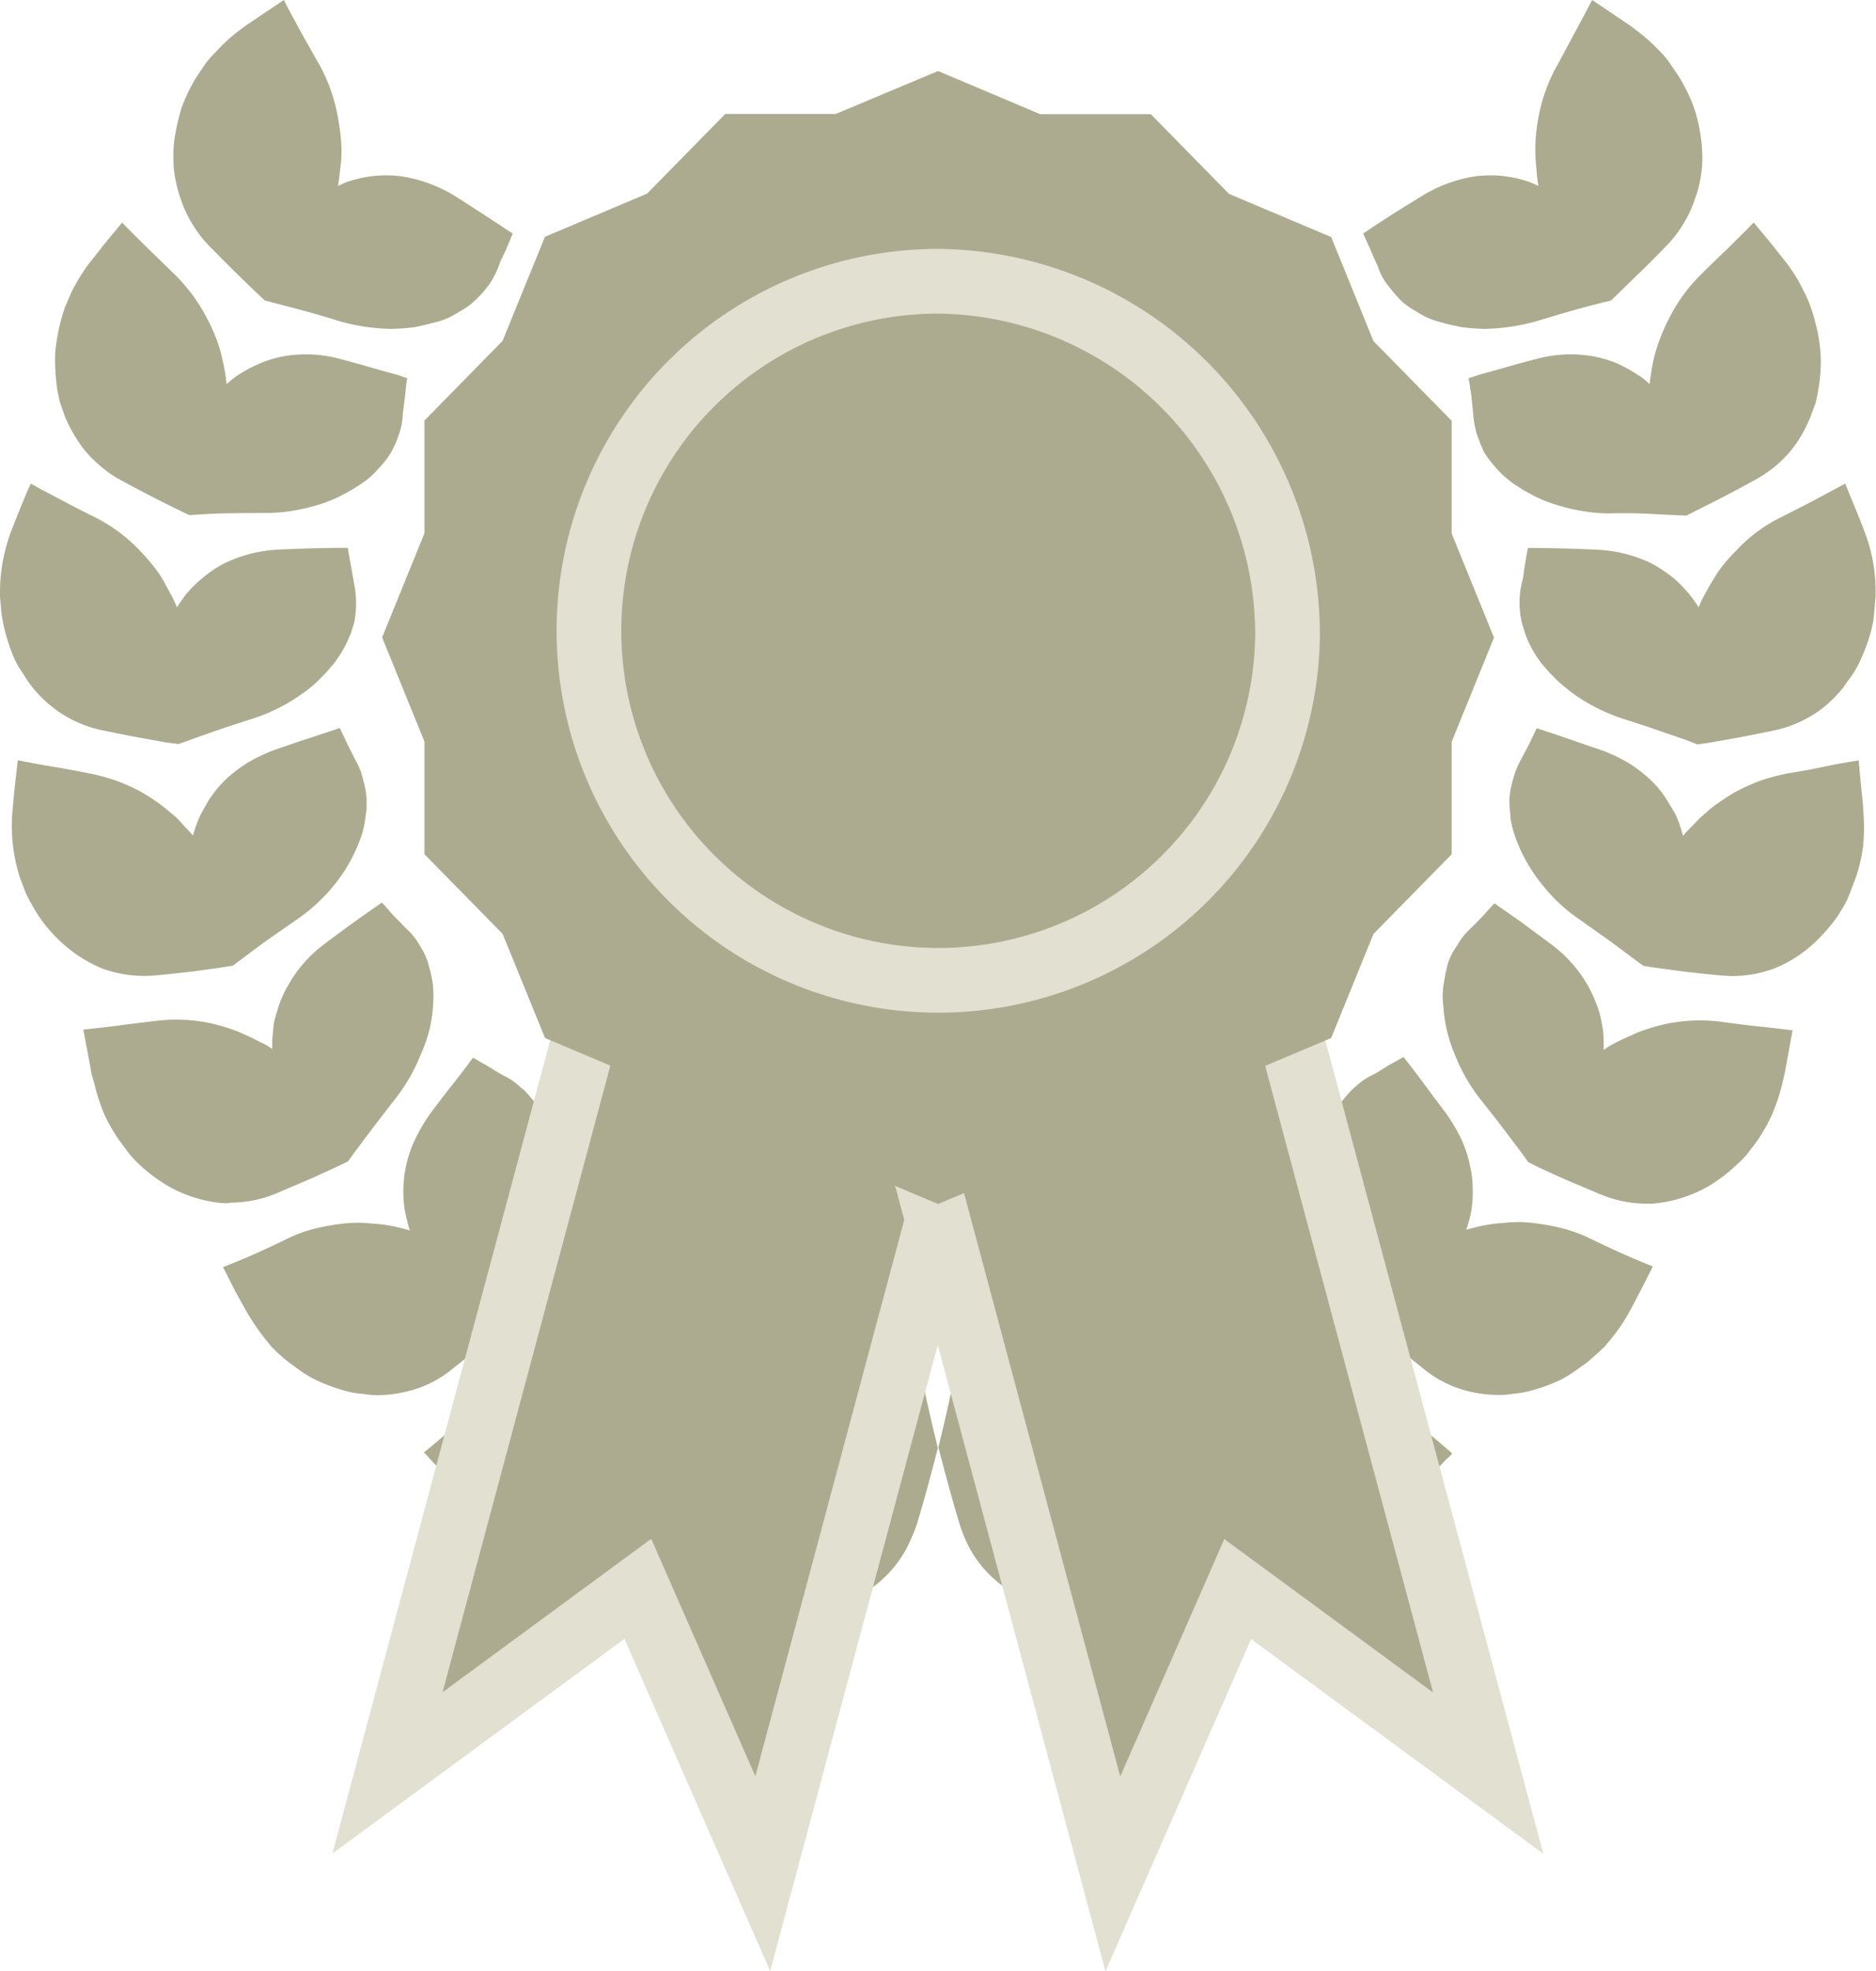 <svg id="icon_重賞終了" data-name="icon 重賞終了" xmlns="http://www.w3.org/2000/svg" width="29" height="30.452" viewBox="0 0 29 30.452">
  <path id="合体_4" data-name="合体 4" d="M16.5,24.915a2.681,2.681,0,0,1-.483-.125,1.563,1.563,0,0,1-.423-.223,1.861,1.861,0,0,1-.346-.29,1.759,1.759,0,0,1-.253-.347,2.206,2.206,0,0,1-.163-.39s-.09-.3-.17-.592-.156-.589-.156-.589.074-.3.142-.6.122-.6.122-.6a3.521,3.521,0,0,1,.109-.4,2.959,2.959,0,0,1,.165-.368,2.49,2.49,0,0,1,.2-.333,1.961,1.961,0,0,1,.251-.286,2.18,2.18,0,0,1,.271-.216,1.354,1.354,0,0,1,.287-.144l.144-.035.151-.027a1.268,1.268,0,0,1,.312,0l.022.007h.059l.185.014.192.02H17.2s.029.276.048.549.032.556.032.556a1.931,1.931,0,0,1-.319,1.235l-.136.183a1.186,1.186,0,0,1-.158.157.973.973,0,0,1-.108.091c.045.015.091.031.136.048l.212.084.2.1a3.158,3.158,0,0,1,.37.256,2.8,2.8,0,0,1,.579.661s.142.242.292.477.3.476.3.476l-.032.02-.083.047-.246.132-.251.141-.083.041-.032.02a3.365,3.365,0,0,1-.45.168,1.587,1.587,0,0,1-.239.055c-.081.013-.163.02-.246.028-.056,0-.111,0-.169,0A2.712,2.712,0,0,1,16.5,24.915Zm-4.483.015-.244-.028a1.37,1.37,0,0,1-.239-.055,3.028,3.028,0,0,1-.456-.168l-.027-.02-.09-.041-.251-.141-.248-.132-.079-.047-.029-.02s.151-.23.3-.476.3-.477.3-.477a2.541,2.541,0,0,1,.579-.661,3.375,3.375,0,0,1,.361-.256l.2-.1.212-.084c.045-.017.09-.033.135-.048-.036-.027-.072-.058-.108-.091a1.169,1.169,0,0,1-.156-.157l-.129-.183a1.754,1.754,0,0,1-.2-.381,2.062,2.062,0,0,1-.124-.855s.007-.28.027-.556.048-.549.048-.549h.081l.192-.02.185-.014h.059l.027-.007a1.226,1.226,0,0,1,.307,0l.152.027.149.035a1.719,1.719,0,0,1,.285.144,2.894,2.894,0,0,1,.273.216,2.648,2.648,0,0,1,.246.286,2.924,2.924,0,0,1,.2.333,3.242,3.242,0,0,1,.163.368,3.521,3.521,0,0,1,.109.4s.061.3.129.6.142.6.142.6-.075.291-.156.589-.17.592-.17.592a2.976,2.976,0,0,1-.17.39,1.825,1.825,0,0,1-.251.347,2.014,2.014,0,0,1-.341.29,1.724,1.724,0,0,1-.431.223,2.606,2.606,0,0,1-.475.125,2.781,2.781,0,0,1-.326.018C12.126,24.934,12.07,24.932,12.016,24.93Zm8.051-1.208a2.267,2.267,0,0,1-.239-.029c-.081-.014-.156-.035-.231-.055a1.8,1.8,0,0,1-.409-.181,1.847,1.847,0,0,1-.612-.584s-.17-.256-.334-.512-.314-.522-.314-.522l0,0h0s-.013-.305-.032-.611-.05-.611-.05-.611a2.915,2.915,0,0,1,.043-.805,2.253,2.253,0,0,1,.1-.383l.075-.173.083-.169a1.069,1.069,0,0,1,.2-.284,1.362,1.362,0,0,1,.231-.229l.129-.077.136-.077a1.082,1.082,0,0,1,.292-.085l.266-.062.185-.04.061-.015.022-.007.059.161.145.353c.093.258.183.516.183.516a2.327,2.327,0,0,1,.129.853,1.946,1.946,0,0,1-.258.842c-.025.041-.05.081-.079.119.048,0,.1,0,.147.005a2.649,2.649,0,0,1,.863.2,2.5,2.5,0,0,1,.743.458s.206.186.423.375l.294.249.129.112-.022.029-.068.062-.2.209-.292.3a2.907,2.907,0,0,1-.382.3l-.219.125-.224.1a2.947,2.947,0,0,1-.475.133,2.9,2.9,0,0,1-.377.024ZM8.434,23.7a2.9,2.9,0,0,1-.475-.133l-.226-.1c-.074-.04-.144-.081-.21-.125a3.4,3.4,0,0,1-.389-.3l-.294-.3-.2-.209-.061-.072-.027-.02.135-.112.294-.249c.212-.189.414-.375.414-.375a2.563,2.563,0,0,1,.75-.458,2.629,2.629,0,0,1,.865-.2c.047,0,.093-.005.14-.005-.027-.039-.054-.079-.077-.119a1.974,1.974,0,0,1-.26-.842,2.29,2.29,0,0,1,.129-.853s.088-.258.19-.516l.136-.353.061-.161.027.007.056.015.19.04.26.062a1.216,1.216,0,0,1,.3.085l.129.077.129.077a1.02,1.02,0,0,1,.231.229,1.283,1.283,0,0,1,.2.284l.083.169.066.173a2.1,2.1,0,0,1,.109.383,3.062,3.062,0,0,1,.041.805l-.054.611c-.014.306-.027.611-.027.611h0l0,0s-.158.262-.321.522-.334.512-.334.512a1.772,1.772,0,0,1-.614.584,1.748,1.748,0,0,1-.407.181c-.075.02-.151.041-.231.055a2.244,2.244,0,0,1-.24.029l-.118,0A2.929,2.929,0,0,1,8.434,23.7Zm14.291-2.2a1.759,1.759,0,0,1-.748-.377s-.24-.187-.465-.388-.456-.4-.456-.4-.1-.291-.2-.576-.226-.569-.226-.569a2.9,2.9,0,0,1-.188-.793A2.349,2.349,0,0,1,20.43,18l.014-.189.032-.188a1.637,1.637,0,0,1,.109-.333l.075-.147.09-.137.1-.119.056-.057.052-.047a1.031,1.031,0,0,1,.255-.174l.079-.042.158-.1.246-.137s.17.214.334.437.327.437.327.437a2.877,2.877,0,0,1,.219.368,1.829,1.829,0,0,1,.142.408,1.741,1.741,0,0,1,.048.432,1.578,1.578,0,0,1-.056.445c-.013.047-.027.093-.043.141.045-.013.091-.026.14-.037a2.294,2.294,0,0,1,.441-.068,1.953,1.953,0,0,1,.443,0,3.535,3.535,0,0,1,.429.075,2.382,2.382,0,0,1,.416.144s.246.121.506.238.509.216.509.216l-.192.375-.129.249-.066.119a2.786,2.786,0,0,1-.28.4l-.083.1-.088.082-.183.161-.206.145a2.067,2.067,0,0,1-.21.125,2.694,2.694,0,0,1-.47.168,1.366,1.366,0,0,1-.239.041,1.288,1.288,0,0,1-.231.02A1.988,1.988,0,0,1,22.724,21.5Zm-17.131.033a1.338,1.338,0,0,1-.239-.041,2.785,2.785,0,0,1-.463-.168,2,2,0,0,1-.217-.125l-.2-.145a2.357,2.357,0,0,1-.19-.161L4.2,20.81l-.081-.1a3.514,3.514,0,0,1-.28-.4L3.776,20.2l-.138-.249-.19-.375s.258-.1.517-.216.506-.238.506-.238a2.124,2.124,0,0,1,.409-.144,3.839,3.839,0,0,1,.427-.075,1.954,1.954,0,0,1,.443,0,2.291,2.291,0,0,1,.443.068c.048.011.1.024.142.037a1.382,1.382,0,0,1-.039-.141,1.654,1.654,0,0,1-.061-.445,1.855,1.855,0,0,1,.192-.84,2.668,2.668,0,0,1,.217-.368s.163-.223.334-.437.334-.437.334-.437l.239.137.163.1.075.042a.9.9,0,0,1,.251.174l.061.047.054.057.1.119.083.137.075.147a1.757,1.757,0,0,1,.109.333l.034.188.02.189a2.369,2.369,0,0,1-.014.388,2.906,2.906,0,0,1-.19.793s-.117.286-.219.569-.21.576-.21.576-.226.2-.45.4-.47.388-.47.388a1.736,1.736,0,0,1-.75.377,1.9,1.9,0,0,1-.441.053A1.365,1.365,0,0,1,5.594,21.531Zm19.135-3.086-.558-.236-.377-.172-.169-.084-.109-.152-.253-.335c-.183-.242-.375-.48-.375-.48a2.741,2.741,0,0,1-.4-.7,2.232,2.232,0,0,1-.176-.743,1.158,1.158,0,0,1,.007-.353l.027-.161.039-.159a1.116,1.116,0,0,1,.144-.271.993.993,0,0,1,.19-.244l.063-.062.129-.131.19-.209s.219.152.443.311l.443.328a2.1,2.1,0,0,1,.565.641,2.559,2.559,0,0,1,.17.4c.02.069.034.146.047.214a1.243,1.243,0,0,1,.02.229,1.26,1.26,0,0,1,0,.143c.041-.028.081-.055.122-.079.068-.033.131-.07.2-.1l.2-.089a3,3,0,0,1,.429-.132,2.59,2.59,0,0,1,.872-.035s.273.04.545.068.553.064.553.064l-.075.41c-.02.1-.034.207-.054.284l-.029.127a2.961,2.961,0,0,1-.156.472,2.662,2.662,0,0,1-.244.43l-.152.2a2.291,2.291,0,0,1-.176.174,2.469,2.469,0,0,1-.395.3,2.089,2.089,0,0,1-.879.28c-.039,0-.081,0-.12,0A1.807,1.807,0,0,1,24.728,18.445Zm-21.28.141a2.074,2.074,0,0,1-.877-.28,2.655,2.655,0,0,1-.4-.3A2.316,2.316,0,0,1,2,17.828l-.149-.2a2.543,2.543,0,0,1-.246-.43,3.13,3.13,0,0,1-.151-.472L1.417,16.6c-.013-.077-.032-.179-.052-.284l-.077-.41s.28-.028.553-.064.553-.068.553-.068a2.548,2.548,0,0,1,.865.035,2.806,2.806,0,0,1,.429.132l.2.089c.068.035.136.072.2.1.043.024.083.049.12.075,0-.045,0-.091,0-.139.007-.075.014-.152.022-.229s.034-.145.054-.214a1.66,1.66,0,0,1,.17-.4,2.013,2.013,0,0,1,.565-.641s.219-.167.443-.328.443-.311.443-.311l.185.209.129.131.059.062a.948.948,0,0,1,.2.244,1.224,1.224,0,0,1,.135.271l.043.159.032.161a1.914,1.914,0,0,1,.007.353,2.086,2.086,0,0,1-.185.743,2.734,2.734,0,0,1-.4.7s-.185.238-.37.48l-.251.335-.109.152-.176.084-.375.172-.553.236a1.863,1.863,0,0,1-.71.145C3.527,18.59,3.488,18.59,3.448,18.586ZM26.6,15.07s-.3-.029-.6-.064l-.407-.055-.19-.03-.152-.112-.334-.249-.49-.348a2.591,2.591,0,0,1-.585-.542,2.479,2.479,0,0,1-.389-.661,1.8,1.8,0,0,1-.1-.347l-.013-.16a1.244,1.244,0,0,1-.007-.161,1.435,1.435,0,0,1,.056-.3,1.34,1.34,0,0,1,.115-.293l.041-.077.088-.165.122-.256s.253.081.513.172.509.174.509.174a2.766,2.766,0,0,1,.389.186,2.163,2.163,0,0,1,.339.258,1.535,1.535,0,0,1,.273.335l.115.192a1.366,1.366,0,0,1,.083.209c.016.045.029.091.041.139.031-.039.063-.075.1-.112l.163-.167.163-.144a3.862,3.862,0,0,1,.375-.253,3.483,3.483,0,0,1,.395-.179,3.428,3.428,0,0,1,.423-.112s.273-.042.545-.1.551-.1.551-.1l.039.418.029.284.007.131a2.865,2.865,0,0,1-.007.5,2.551,2.551,0,0,1-.115.485l-.09.236a1.32,1.32,0,0,1-.108.222,2.116,2.116,0,0,1-.3.4,2.043,2.043,0,0,1-.755.536,1.87,1.87,0,0,1-.655.119C26.718,15.077,26.659,15.075,26.6,15.07ZM1.568,14.958a2.165,2.165,0,0,1-.755-.536,2.086,2.086,0,0,1-.294-.4A2.288,2.288,0,0,1,.4,13.8l-.09-.236a2.627,2.627,0,0,1-.122-.981L.2,12.447l.027-.284.048-.418s.271.055.545.1.545.1.545.1a3.074,3.074,0,0,1,.42.112,2.912,2.912,0,0,1,.4.179,3.124,3.124,0,0,1,.373.253l.172.144.154.167c.034.035.066.072.1.106.013-.046.025-.089.041-.133a1.584,1.584,0,0,1,.088-.209l.108-.192a1.856,1.856,0,0,1,.274-.335,2.1,2.1,0,0,1,.341-.258,2.568,2.568,0,0,1,.387-.186s.253-.09.511-.174.518-.172.518-.172l.122.256.083.165.039.077a1,1,0,0,1,.115.293,1.436,1.436,0,0,1,.056.3V12.5l-.022.16a1.39,1.39,0,0,1-.093.347,2.451,2.451,0,0,1-.382.661,2.72,2.72,0,0,1-.587.542s-.251.174-.5.348l-.334.249-.149.112-.192.03L3,15.006c-.3.035-.6.064-.6.064-.057.005-.117.007-.176.007A1.9,1.9,0,0,1,1.568,14.958Zm24.5-3.525-.4-.137c-.285-.1-.572-.189-.572-.189a2.882,2.882,0,0,1-.714-.347,3.222,3.222,0,0,1-.307-.244l-.129-.132-.124-.144a1.86,1.86,0,0,1-.183-.3l-.036-.077-.027-.077-.047-.152a1.334,1.334,0,0,1-.005-.624l.02-.085.027-.188.032-.189.016-.082h.169l.377.007c.264.007.536.02.536.02a2.151,2.151,0,0,1,.825.209,2.317,2.317,0,0,1,.353.236,1.82,1.82,0,0,1,.158.154l.074.083.068.091c.029.039.054.077.079.117.018-.044.038-.087.057-.131l.056-.1.054-.1.122-.2a2.3,2.3,0,0,1,.287-.34,2.333,2.333,0,0,1,.7-.522s.246-.124.5-.256l.334-.179.156-.084.048.119.109.264.109.271.047.126a2.56,2.56,0,0,1,.156.97l-.022.253-.013.124-.027.125a2.854,2.854,0,0,1-.17.472,1.8,1.8,0,0,1-.117.216c-.047.07-.1.132-.142.2a2.013,2.013,0,0,1-.314.319,1.882,1.882,0,0,1-.762.355s-.3.062-.592.117l-.409.072-.185.027Zm-23.5.037-.4-.072c-.3-.055-.592-.117-.592-.117a1.839,1.839,0,0,1-.762-.355,1.781,1.781,0,0,1-.321-.319,2.045,2.045,0,0,1-.136-.2A1.433,1.433,0,0,1,.233,10.2,2.824,2.824,0,0,1,.07,9.723L.043,9.6.022,9.474,0,9.221a2.71,2.71,0,0,1,.156-.97l.048-.126.108-.271.109-.264.056-.119.149.084.341.179c.244.132.5.256.5.256a2.528,2.528,0,0,1,.7.522,3.191,3.191,0,0,1,.285.34c.043.064.083.132.118.2l.054.1.054.1.059.131a1.235,1.235,0,0,1,.077-.117l.066-.091.075-.083a2.218,2.218,0,0,1,.165-.154A1.777,1.777,0,0,1,3.475,8.7a2.15,2.15,0,0,1,.818-.209s.273-.013.544-.02l.37-.007h.169l.014.082.034.189.034.188.014.085a1.524,1.524,0,0,1,0,.624l-.048.152-.034.077-.034.077a1.876,1.876,0,0,1-.185.3l-.122.144-.129.132a2.064,2.064,0,0,1-.307.244,2.765,2.765,0,0,1-.714.347s-.287.09-.574.189l-.387.137-.178.064Zm23.5-3.505c-.018,0-.314-.013-.6-.028s-.6-.005-.6-.005a2.616,2.616,0,0,1-.395-.035,2.718,2.718,0,0,1-.388-.09,2.078,2.078,0,0,1-.361-.141l-.165-.089-.156-.1a1.483,1.483,0,0,1-.26-.229,2.01,2.01,0,0,1-.2-.258l-.061-.139L22.827,6.7a1.6,1.6,0,0,1-.054-.307l-.027-.271-.029-.194L22.7,5.845l.163-.055.361-.1c.258-.077.526-.144.526-.144A2.008,2.008,0,0,1,24.6,5.5a1.879,1.879,0,0,1,.409.119,2.522,2.522,0,0,1,.382.221c.038.031.074.06.109.093.005-.048.011-.093.02-.141a2.353,2.353,0,0,1,.1-.445,2.976,2.976,0,0,1,.176-.417,2.538,2.538,0,0,1,.518-.708s.2-.2.4-.388l.273-.272.122-.125.083.1.185.223.258.326a2.462,2.462,0,0,1,.251.418,1.677,1.677,0,0,1,.1.229,2.04,2.04,0,0,1,.075.245,2.492,2.492,0,0,1,.083.492,2.406,2.406,0,0,1-.029.507c-.014.083-.027.159-.047.244l-.083.223a2.163,2.163,0,0,1-.212.4,1.783,1.783,0,0,1-.285.32,2.034,2.034,0,0,1-.346.244s-.267.146-.533.285l-.538.271ZM2.393,7.695c-.274-.139-.54-.285-.54-.285a1.736,1.736,0,0,1-.339-.244,1.664,1.664,0,0,1-.287-.32,2.421,2.421,0,0,1-.219-.4L.929,6.222a2.46,2.46,0,0,1-.05-.244,3.432,3.432,0,0,1-.027-.507,2.96,2.96,0,0,1,.083-.492,2.427,2.427,0,0,1,.074-.245c.036-.075.063-.152.1-.229a3.061,3.061,0,0,1,.255-.418l.257-.326.185-.223.081-.1.122.125.274.272c.2.192.4.388.4.388a2.668,2.668,0,0,1,.524.708,2.784,2.784,0,0,1,.178.417,3.334,3.334,0,0,1,.1.445c.007.047.013.093.018.141.036-.031.074-.062.111-.093A1.922,1.922,0,0,1,4,5.623,1.706,1.706,0,0,1,4.408,5.5a2.029,2.029,0,0,1,.845.044s.258.068.518.144l.361.1.163.055-.014.084-.02.194-.034.271a1.056,1.056,0,0,1-.056.307l-.052.145-.07.139a1.354,1.354,0,0,1-.2.258,1.206,1.206,0,0,1-.258.229l-.156.1-.165.089a2.25,2.25,0,0,1-.353.141,2.924,2.924,0,0,1-.389.09,2.587,2.587,0,0,1-.4.035s-.3,0-.6.005-.578.028-.6.028v0S2.657,7.832,2.393,7.695ZM22.581,5.052l-.185-.04-.176-.048a1.14,1.14,0,0,1-.319-.148,1.233,1.233,0,0,1-.258-.185l-.1-.112-.1-.126a.927.927,0,0,1-.144-.278l-.036-.077-.074-.172-.117-.258s.226-.154.457-.3S22,3.016,22,3.016a2.2,2.2,0,0,1,.8-.291,1.832,1.832,0,0,1,.423-.007c.068.007.142.02.217.035a2.132,2.132,0,0,1,.212.062c.043.018.086.037.129.057-.009-.046-.014-.091-.02-.139l-.02-.229c-.007-.077-.007-.156-.007-.229a2.544,2.544,0,0,1,.047-.452,2.536,2.536,0,0,1,.3-.829S24.21.753,24.346.5s.266-.5.266-.5l.341.229.239.161.1.075a2.942,2.942,0,0,1,.368.328,1.474,1.474,0,0,1,.156.189l.136.2a2.652,2.652,0,0,1,.224.452,2.451,2.451,0,0,1,.117.492,1.7,1.7,0,0,1,.02.246,1.372,1.372,0,0,1-.007.243,1.793,1.793,0,0,1-.1.445,1.914,1.914,0,0,1-.436.728s-.212.222-.429.43-.436.425-.436.425-.292.068-.587.152-.57.169-.57.169a3.259,3.259,0,0,1-.791.117A3.225,3.225,0,0,1,22.581,5.052ZM5.253,4.964s-.287-.091-.578-.169-.581-.152-.581-.152-.224-.209-.443-.425-.429-.43-.429-.43a1.956,1.956,0,0,1-.434-.728,2.188,2.188,0,0,1-.1-.445c-.007-.079-.007-.163-.007-.243a1.7,1.7,0,0,1,.02-.246,3.064,3.064,0,0,1,.117-.492,2.653,2.653,0,0,1,.224-.452l.136-.2A1.509,1.509,0,0,1,3.346.793,2.457,2.457,0,0,1,3.706.465l.1-.075L4.047.229,4.388,0s.129.251.267.5.278.493.278.493a2.607,2.607,0,0,1,.292.829,3.461,3.461,0,0,1,.054.452c0,.073,0,.152-.007.229l-.027.229c-.005.048-.013.1-.02.141.041-.02.084-.04.129-.058a1.9,1.9,0,0,1,.219-.062,1.831,1.831,0,0,1,.212-.035,1.889,1.889,0,0,1,.429.007,2.267,2.267,0,0,1,.8.291s.231.147.456.293.456.3.456.3l-.108.258-.083.172-.027.077a1.548,1.548,0,0,1-.144.278l-.1.126-.109.112a1.232,1.232,0,0,1-.258.185,1.2,1.2,0,0,1-.312.148L6.6,5.012l-.176.04a3.284,3.284,0,0,1-.382.029A3.147,3.147,0,0,1,5.253,4.964Z" fill="#adab8f"/>
  <g id="グループ_361" data-name="グループ 361" transform="translate(5.989 13.898)">
    <path id="パス_283" data-name="パス 283" d="M71.177,132.976l-1.931-4.4-3.87,2.843,3.616-13.495,5.8,1.554Z" transform="translate(-65.375 -117.928)" fill="#adab8f" stroke="#e1e0d1" stroke-width="1"/>
    <path id="パス_284" data-name="パス 284" d="M75.342,131.423l-3.872-2.843-1.93,4.4-3.616-13.495,5.8-1.554Z" transform="translate(-58.326 -117.928)" fill="#adab8f" stroke="#e1e0d1" stroke-width="1"/>
  </g>
  <path id="パス_276" data-name="パス 276" d="M74.345,119.7l1.579.667h1.71l1.208,1.231,1.58.667.654,1.608,1.209,1.231v1.741l.654,1.609-.654,1.608V131.8l-1.209,1.231-.654,1.608-1.58.667-1.208,1.231h-1.71l-1.579.667-1.58-.667H71.057l-1.209-1.231-1.579-.667-.655-1.608L66.405,131.8v-1.741l-.654-1.608.654-1.609V125.1l1.208-1.231.655-1.608,1.579-.667,1.209-1.231h1.709Z" transform="translate(-59.844 -118.603)" fill="#adab8f"/>
  <path id="パス_277" data-name="パス 277" d="M76.97,125.624a5.4,5.4,0,1,1-5.4-5.508A5.455,5.455,0,0,1,76.97,125.624Z" transform="translate(-57.067 -115.771)" fill="#adab8f" stroke="#e1e0d1" stroke-width="1"/>
</svg>
